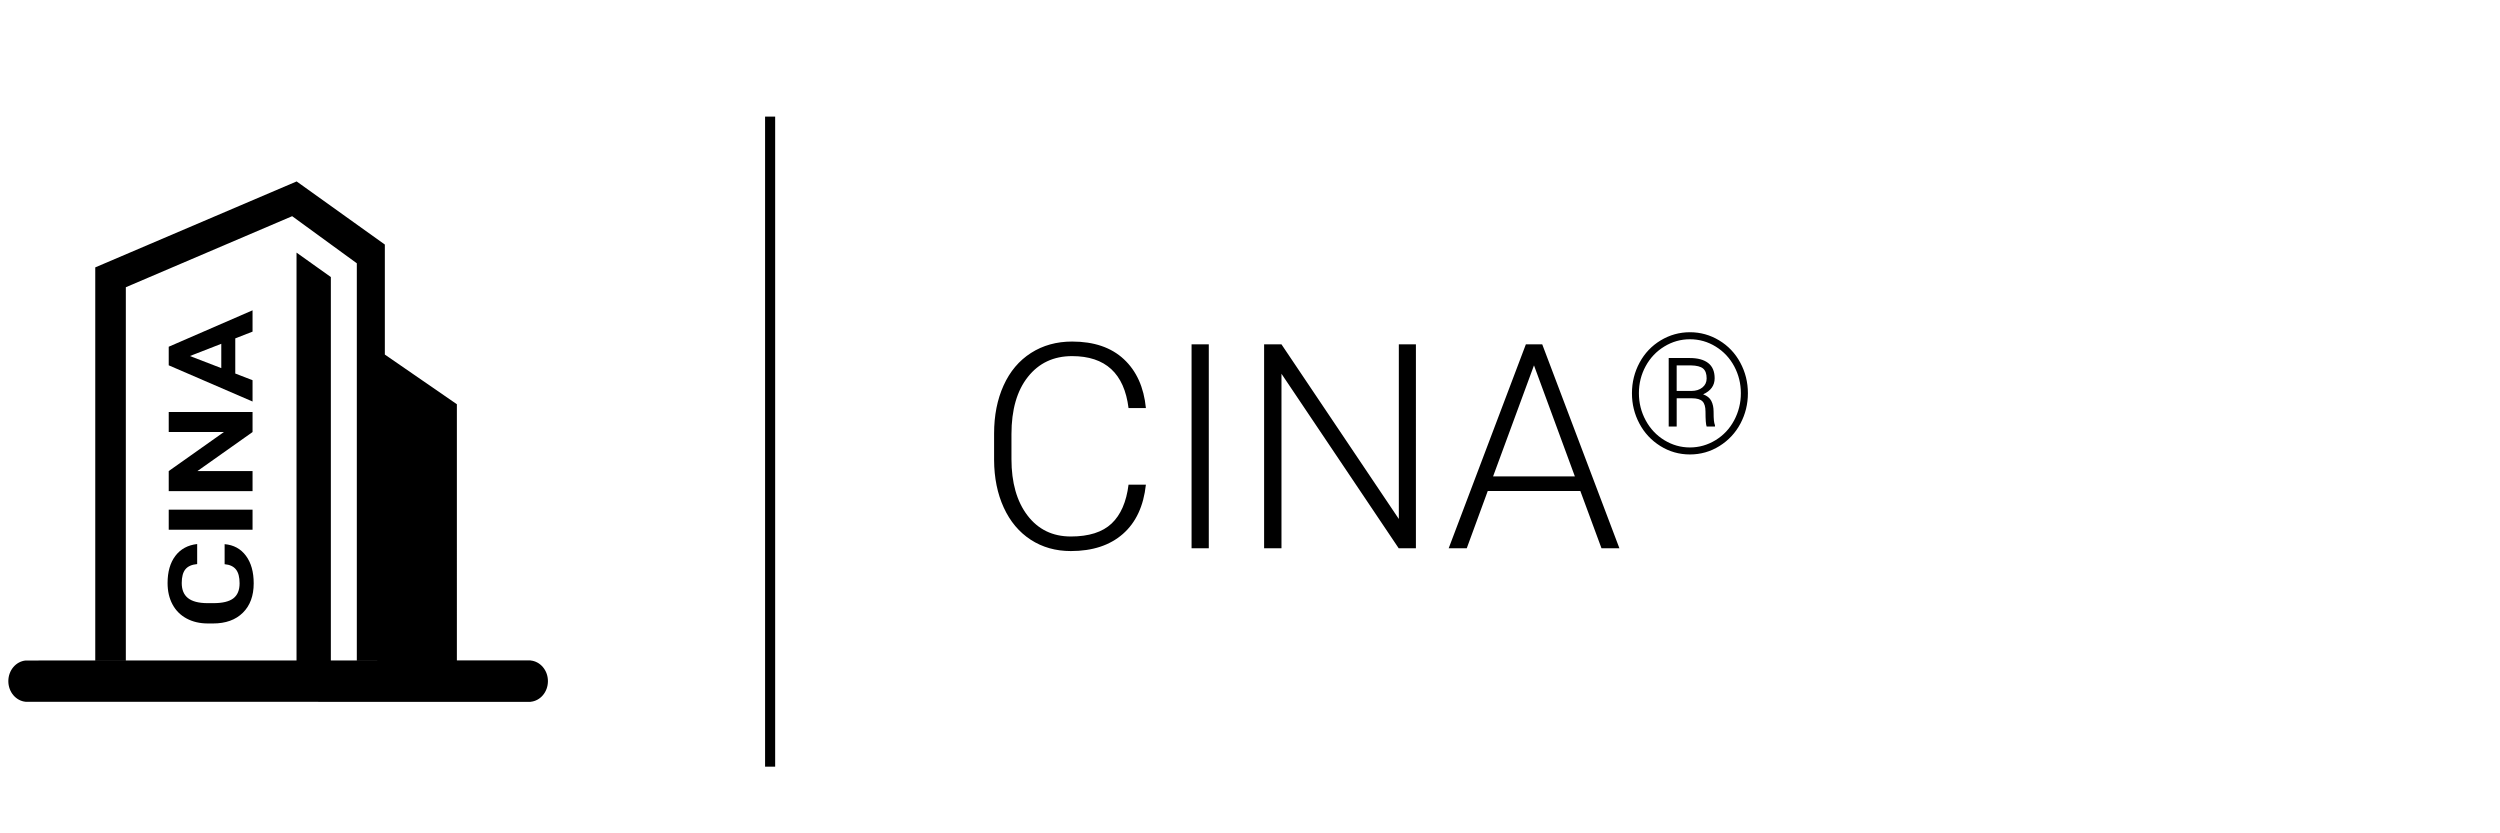 <?xml version="1.0" encoding="UTF-8"?>
<svg xmlns="http://www.w3.org/2000/svg" xmlns:xlink="http://www.w3.org/1999/xlink" version="1.1" id="Ebene_1" x="0px" y="0px" width="300px" height="100px" viewBox="0 0 300 100" xml:space="preserve">
<g display="none">
	<defs>
		<rect id="SVGID_1_" x="6.533" y="13.871" width="290.935" height="78.129"></rect>
	</defs>
	<clipPath id="SVGID_2_" display="inline">
		<use xlink:href="#SVGID_1_" overflow="visible"></use>
	</clipPath>
	<path display="inline" clip-path="url(#SVGID_2_)" d="M297.468,74.011h-8.638v1.748h6.571v6.319   c-0.403,0.493-1.021,0.924-1.85,1.294c-1.276,0.56-2.806,0.84-4.588,0.84c-1.535,0-2.893-0.392-4.075-1.177   c-1.182-0.785-2.09-1.893-2.722-3.322c-0.634-1.429-0.95-3.075-0.95-4.936v-2.894c0-2.96,0.666-5.253,2-6.879   c1.333-1.626,3.144-2.438,5.428-2.438c1.871,0,3.388,0.464,4.547,1.391s1.891,2.29,2.192,4.088h2.067   c-0.291-2.252-1.204-4.019-2.739-5.302s-3.562-1.924-6.084-1.924c-2.89,0-5.193,0.982-6.907,2.948   c-1.714,1.967-2.57,4.647-2.57,8.042v3.093c0.011,2.174,0.426,4.101,1.243,5.78c0.817,1.682,1.972,2.981,3.463,3.899   c1.488,0.919,3.192,1.378,5.107,1.378c1.895,0,3.605-0.286,5.135-0.857c1.529-0.57,2.652-1.366,3.369-2.386V74.011z    M273.587,61.155h-2.05v20.957l-14.083-20.957h-2.084v24.469h2.084v-20.94l14.065,20.94h2.067V61.155z M248.731,61.155h-2.067   v24.469h2.067V61.155z M242.261,61.155h-18.821v1.748h8.368v22.721h2.067V62.903h8.386V61.155z M207.188,62.903h5.83   c1.983,0,3.524,0.477,4.622,1.43c1.099,0.954,1.647,2.295,1.647,4.023c0,1.57-0.527,2.85-1.58,3.838   c-1.053,0.986-2.448,1.48-4.185,1.48h-6.335V62.903z M220.212,85.624h2.202v-0.219l-6.118-10.419   c1.546-0.458,2.779-1.286,3.698-2.484c0.918-1.197,1.378-2.579,1.378-4.146c0-2.272-0.734-4.04-2.202-5.305   s-3.507-1.896-6.117-1.896h-7.949v24.469h2.085V75.423h7.107L220.212,85.624z M197.877,74.65c0,2.99-0.655,5.324-1.966,6.999   c-1.312,1.676-3.137,2.513-5.479,2.513c-2.308,0-4.134-0.849-5.478-2.546c-1.345-1.698-2.018-3.997-2.018-6.899v-2.554   c0-3.003,0.676-5.342,2.025-7.017c1.35-1.676,3.162-2.513,5.438-2.513c2.318,0,4.145,0.834,5.478,2.504   c1.334,1.669,2,3.978,2,6.924V74.65z M199.944,71.793c-0.033-2.185-0.442-4.106-1.227-5.765c-0.785-1.658-1.896-2.941-3.336-3.849   s-3.101-1.36-4.982-1.36c-1.884,0-3.547,0.462-4.992,1.386s-2.563,2.247-3.353,3.966c-0.79,1.72-1.185,3.695-1.185,5.924v2.521   c0,3.473,0.879,6.232,2.638,8.276c1.759,2.046,4.067,3.067,6.924,3.067c1.895,0,3.563-0.459,5.009-1.378   c1.445-0.918,2.558-2.229,3.336-3.933c0.778-1.702,1.168-3.681,1.168-5.933V71.793z M162.736,62.903h6.402   c1.928,0.021,3.415,0.536,4.462,1.54c1.049,1.004,1.572,2.353,1.572,4.048c0,1.705-0.526,3.035-1.58,3.989   c-1.053,0.953-2.583,1.43-4.588,1.43h-6.269V62.903z M168.955,75.658c2.688,0,4.741-0.624,6.159-1.874   c1.417-1.249,2.126-3.022,2.126-5.319c0-2.273-0.737-4.061-2.21-5.361c-1.475-1.299-3.482-1.948-6.025-1.948h-8.336v24.469h2.067   v-9.966H168.955z M154.602,72.146h-11.443v-9.243h13.074v-1.748h-15.142v24.469h15.226v-1.748h-13.158v-9.982h11.443V72.146z    M121.277,62.903h5.831c1.983,0,3.524,0.477,4.623,1.43c1.098,0.954,1.646,2.295,1.646,4.023c0,1.57-0.527,2.85-1.58,3.838   c-1.053,0.986-2.447,1.48-4.186,1.48h-6.334V62.903z M134.301,85.624h2.202v-0.219l-6.118-10.419   c1.547-0.458,2.779-1.286,3.698-2.484c0.918-1.197,1.378-2.579,1.378-4.146c0-2.272-0.734-4.04-2.202-5.305   s-3.507-1.896-6.117-1.896h-7.949v24.469h2.084V75.423h7.108L134.301,85.624z"></path>
	<path display="inline" clip-path="url(#SVGID_2_)" d="M188.517,33.07h-8.05v1.697h8.05V33.07z M176.87,33.104h-8.639v1.748h6.571   v6.319c-0.403,0.493-1.02,0.925-1.849,1.293c-1.277,0.562-2.807,0.842-4.588,0.842c-1.535,0-2.894-0.394-4.075-1.179   c-1.183-0.785-2.09-1.892-2.724-3.321c-0.633-1.43-0.948-3.076-0.948-4.937v-2.893c0-2.96,0.666-5.253,2-6.879   c1.333-1.625,3.143-2.438,5.428-2.438c1.871,0,3.386,0.463,4.546,1.39c1.16,0.928,1.891,2.29,2.193,4.088h2.066   c-0.291-2.252-1.204-4.019-2.738-5.302c-1.535-1.283-3.563-1.924-6.084-1.924c-2.891,0-5.193,0.983-6.907,2.949   c-1.714,1.967-2.571,4.647-2.571,8.042v3.092c0.011,2.174,0.425,4.101,1.243,5.781c0.818,1.681,1.972,2.98,3.462,3.898   c1.49,0.92,3.194,1.379,5.109,1.379c1.894,0,3.604-0.285,5.135-0.857c1.529-0.571,2.651-1.367,3.369-2.386V33.104z M150.939,42.044   c-1.154,0.841-2.685,1.262-4.589,1.262c-2.14,0-3.854-0.499-5.143-1.497c-1.288-0.997-1.933-2.358-1.933-4.084h-2.066   c0,1.434,0.371,2.706,1.117,3.815c0.744,1.109,1.836,1.972,3.277,2.587c1.439,0.616,3.021,0.925,4.747,0.925   c2.521,0,4.552-0.582,6.093-1.747c1.539-1.166,2.311-2.712,2.311-4.639c0-1.221-0.286-2.28-0.857-3.176   c-0.572-0.896-1.423-1.667-2.555-2.311s-2.795-1.266-4.991-1.867c-2.196-0.6-3.793-1.293-4.79-2.079   c-0.996-0.785-1.494-1.801-1.494-3.046c0-1.347,0.553-2.438,1.662-3.274c1.109-0.836,2.6-1.254,4.471-1.254   c1.927,0,3.463,0.508,4.604,1.525c1.144,1.017,1.715,2.363,1.715,4.037h2.083c0-1.378-0.352-2.627-1.058-3.747   c-0.706-1.12-1.701-1.994-2.983-2.622c-1.283-0.627-2.736-0.941-4.361-0.941c-2.397,0-4.366,0.585-5.907,1.756   c-1.54,1.171-2.31,2.692-2.31,4.563c0,1.927,0.828,3.484,2.486,4.672c1.165,0.84,3.014,1.616,5.546,2.327   c2.532,0.712,4.274,1.463,5.226,2.252c0.953,0.79,1.43,1.863,1.43,3.219C152.67,40.089,152.093,41.204,150.939,42.044    M132.755,31.238H121.31v-9.243h13.075v-1.748h-15.142v24.469h15.226v-1.747H121.31v-9.982h11.445V31.238z"></path>
	
		<line display="inline" clip-path="url(#SVGID_2_)" fill="none" stroke="#000000" stroke-width="1.21" x1="92.315" y1="13.871" x2="92.315" y2="92"></line>
	<path display="inline" clip-path="url(#SVGID_2_)" d="M51.275,67.24h3.093c1.035,0,1.803,0.253,2.304,0.757   c0.501,0.505,0.751,1.198,0.751,2.079c0,0.865-0.265,1.543-0.796,2.035c-0.531,0.492-1.279,0.738-2.246,0.738h-3.106V67.24z    M54.369,64.121h-6.943V82.81h3.85v-6.841h3.068l3.503,6.841h4.133v-0.181l-4.043-7.637c1.121-0.504,1.958-1.183,2.509-2.034   c0.552-0.851,0.828-1.914,0.828-3.189c0-1.796-0.599-3.188-1.796-4.171C58.279,64.613,56.577,64.121,54.369,64.121 M34.347,76.931   h-3.864c0,1.207,0.31,2.268,0.931,3.183c0.62,0.916,1.521,1.637,2.702,2.163c1.181,0.526,2.49,0.789,3.927,0.789   c2.071,0,3.718-0.459,4.942-1.379c1.223-0.92,1.835-2.189,1.835-3.807c0-1.453-0.501-2.67-1.502-3.645s-2.597-1.792-4.787-2.451   c-1.189-0.36-2.09-0.745-2.702-1.156c-0.612-0.409-0.918-0.919-0.918-1.526c0-0.65,0.261-1.174,0.783-1.572   c0.522-0.398,1.254-0.597,2.195-0.597c0.976,0,1.733,0.236,2.272,0.712c0.539,0.475,0.809,1.141,0.809,1.996h3.85   c0-1.121-0.289-2.122-0.866-3.003c-0.578-0.882-1.389-1.564-2.432-2.048c-1.045-0.483-2.234-0.726-3.569-0.726   c-1.326,0-2.522,0.223-3.587,0.668s-1.883,1.063-2.452,1.855c-0.569,0.791-0.853,1.691-0.853,2.7c0,1.943,1.061,3.487,3.183,4.635   c0.779,0.419,1.836,0.845,3.17,1.276c1.335,0.433,2.259,0.844,2.773,1.232c0.513,0.389,0.77,0.948,0.77,1.675   c0,0.667-0.257,1.188-0.77,1.559c-0.514,0.372-1.228,0.56-2.144,0.56C35.579,80.024,34.347,78.993,34.347,76.931 M27.968,68.921   h-3.722v13.888h3.722V68.921z M24.585,63.954c-0.372,0.36-0.558,0.818-0.558,1.374c0,0.564,0.19,1.026,0.571,1.386   c0.38,0.359,0.883,0.539,1.508,0.539c0.624,0,1.127-0.18,1.508-0.539c0.381-0.359,0.571-0.821,0.571-1.386   c0-0.556-0.188-1.014-0.565-1.374c-0.376-0.358-0.881-0.539-1.514-0.539C25.465,63.415,24.958,63.596,24.585,63.954 M7.482,68.113   c-0.633,1.369-0.949,2.952-0.949,4.749v1.142c0,2.815,0.686,5.029,2.06,6.643c1.373,1.613,3.257,2.419,5.653,2.419   c2.191,0,3.956-0.577,5.295-1.732c1.339-1.154,2.081-2.737,2.227-4.749h-3.851c-0.086,1.139-0.421,1.979-1.007,2.522   c-0.587,0.543-1.474,0.814-2.664,0.814c-1.318,0-2.282-0.466-2.894-1.398c-0.612-0.934-0.918-2.409-0.918-4.428v-1.412   c0.017-1.935,0.345-3.361,0.982-4.28c0.638-0.92,1.598-1.38,2.882-1.38c1.181,0,2.06,0.271,2.637,0.814   c0.578,0.543,0.913,1.418,1.008,2.625h3.85c-0.205-2.088-0.967-3.71-2.284-4.864c-1.318-1.155-3.055-1.733-5.211-1.733   c-1.558,0-2.925,0.366-4.101,1.098C9.021,65.693,8.116,66.744,7.482,68.113 M62.217,25.743c0.272-0.409,0.556-0.811,0.865-1.261   c-0.194-0.015-0.28-0.032-0.365-0.027c-6.707,0.395-13.277,1.358-19.464,4.152c-7.544,3.406-12.684,8.497-15.561,15.188   c-0.057-0.406-0.103-0.818-0.103-1.228c-0.005-5.959-2.198-10.959-7.203-14.746c-3.644-2.757-7.897-4.039-12.285-5.004   c-0.159-0.036-0.338,0.02-0.58,0.039c1.456,2.86,2.107,5.812,2.628,8.809c0.299,1.717,0.637,3.458,1.243,5.096   c1.319,3.563,4.226,5.552,7.793,6.749c1.089,0.364,4.964,1.941,6.237,2.919l1.005,0.901c-0.393,1.35-0.725,2.742-0.961,4.203   l0.055,0.195c3.535-7.635,9.595-12.789,17.359-17.777l-2.572,2.242c-6.656,5.954-10.632,13.592-12.845,21.826   c3.262-1.804,11.015-1.312,13.563-1.96c7.057-1.8,11.792-6.003,14.126-12.63c0.889-2.523,1.571-5.111,2.418-7.648   C58.739,32.28,60.14,28.869,62.217,25.743 M68.196,67.14c0,0.182-0.084,0.33-0.25,0.441c-0.167,0.113-0.38,0.169-0.64,0.169H66.59   v-1.296h0.742c0.327,0.004,0.552,0.058,0.677,0.161S68.196,66.894,68.196,67.14 M68.243,70.23h0.817v-0.084   c-0.036-0.081-0.059-0.182-0.072-0.3c-0.012-0.12-0.018-0.323-0.018-0.611s-0.043-0.53-0.129-0.724   c-0.086-0.195-0.236-0.348-0.45-0.456c0.396-0.219,0.595-0.523,0.595-0.916c0-0.443-0.153-0.784-0.458-1.025   c-0.306-0.24-0.724-0.36-1.254-0.36h-1.479v4.477h0.795v-1.775h0.832c0.27,0,0.463,0.06,0.579,0.177   c0.116,0.117,0.174,0.311,0.174,0.576C68.175,69.771,68.198,70.111,68.243,70.23 M70.438,68.053c0,0.587-0.133,1.134-0.4,1.64   s-0.642,0.908-1.124,1.206c-0.483,0.299-1.005,0.448-1.567,0.448s-1.082-0.146-1.561-0.44c-0.48-0.293-0.855-0.693-1.127-1.199   s-0.408-1.057-0.408-1.654s0.136-1.148,0.41-1.654s0.651-0.903,1.13-1.192c0.479-0.288,0.998-0.432,1.556-0.432   c0.572,0,1.099,0.149,1.58,0.451c0.481,0.3,0.853,0.701,1.116,1.202C70.308,66.928,70.438,67.47,70.438,68.053 M71.086,68.056   c0-0.709-0.164-1.367-0.492-1.976c-0.329-0.606-0.783-1.085-1.364-1.435s-1.209-0.524-1.883-0.524s-1.302,0.175-1.883,0.524   c-0.581,0.35-1.035,0.828-1.364,1.435c-0.328,0.608-0.492,1.267-0.492,1.976c0,0.713,0.165,1.373,0.495,1.979   c0.33,0.608,0.784,1.087,1.361,1.438c0.578,0.351,1.205,0.525,1.883,0.525c0.671,0,1.295-0.173,1.872-0.521   c0.578-0.348,1.033-0.826,1.367-1.436C70.919,69.435,71.086,68.771,71.086,68.056"></path>
</g>
<g display="none">
	<defs>
		<rect id="SVGID_3_" x="8.645" y="13.995" width="194.809" height="78.005"></rect>
	</defs>
	<clipPath id="SVGID_4_" display="inline">
		<use xlink:href="#SVGID_3_" overflow="visible"></use>
	</clipPath>
	<path display="inline" clip-path="url(#SVGID_4_)" d="M8.645,84.205c0,1.29,0.906,2.342,2.056,2.452v0.01h0.032   c0,0,0.001,0,0.002,0h45.386c0.001,0,0.002,0,0.002,0h0.028v-0.009c1.153-0.108,2.06-1.16,2.06-2.453   c0-1.292-0.907-2.345-2.06-2.452v-0.01h-0.028c0,0-0.001,0-0.002,0H10.734c-0.001,0-0.002,0-0.002,0h-0.032v0.011   C9.55,81.863,8.645,82.915,8.645,84.205 M48.958,79.992h4.033V62.437h-4.033V79.992z M40.128,79.992h4.033V62.437h-4.033V79.992z    M31.299,79.992h4.033V62.437h-4.033V79.992z M22.47,79.992h4.033V62.437H22.47V79.992z M13.641,79.992h4.033V62.437h-4.033V79.992   z M34.142,25.249h8.129v-5.92h-9.546l-0.011,10.429c-1.818,0.284-3.219,1.625-3.354,3.28h8.136   c-0.135-1.655-1.536-2.996-3.354-3.28V25.249z M53.117,53.615c0-0.001,0-0.003,0-0.005c0-10.874-8.815-19.689-19.689-19.689   S13.739,42.736,13.739,53.61c0,0.002,0,0.004,0,0.005H53.117z M58.21,58.16c0-1.292-0.907-2.344-2.06-2.452v-0.009h-0.028   c0,0-0.001-0.001-0.002-0.001v0.001H10.734v-0.001c-0.001,0-0.002,0.001-0.002,0.001h-0.032v0.01   c-1.15,0.11-2.056,1.16-2.056,2.451s0.906,2.343,2.056,2.452v0.01h0.032c0,0,0.001,0.001,0.002,0.001v-0.001h45.386v0.001   c0.001,0,0.002-0.001,0.002-0.001h0.028v-0.009C57.304,60.505,58.21,59.452,58.21,58.16"></path>
	<path display="inline" clip-path="url(#SVGID_4_)" d="M188.949,62.929h6.403c1.927,0.023,3.415,0.536,4.462,1.54   c1.048,1.005,1.572,2.354,1.572,4.048c0,1.706-0.527,3.036-1.58,3.99c-1.053,0.953-2.583,1.43-4.588,1.43h-6.27V62.929z    M195.169,75.685c2.688,0,4.74-0.624,6.158-1.874c1.417-1.249,2.126-3.021,2.126-5.318c0-2.274-0.736-4.062-2.21-5.361   c-1.473-1.299-3.481-1.949-6.024-1.949h-8.336v24.47h2.066v-9.967H195.169z M173.034,63.702l4.908,13.327h-9.814L173.034,63.702z    M181.136,85.651h2.15l-9.26-24.47h-1.966l-9.26,24.47h2.168l2.521-6.874h11.108L181.136,85.651z M151.541,63.702l4.906,13.327   h-9.814L151.541,63.702z M159.641,85.651h2.151l-9.261-24.47h-1.966l-9.26,24.47h2.168l2.521-6.874h11.109L159.641,85.651z    M138.028,74.038h-8.638v1.748h6.57v6.318c-0.402,0.493-1.02,0.925-1.849,1.294c-1.276,0.561-2.806,0.841-4.588,0.841   c-1.534,0-2.894-0.393-4.075-1.178c-1.182-0.784-2.09-1.892-2.723-3.321s-0.949-3.075-0.949-4.937v-2.893   c0-2.96,0.666-5.253,2-6.879c1.333-1.626,3.143-2.439,5.428-2.439c1.871,0,3.387,0.464,4.547,1.392   c1.16,0.927,1.891,2.289,2.192,4.088h2.067c-0.291-2.252-1.204-4.02-2.739-5.303c-1.535-1.282-3.563-1.925-6.084-1.925   c-2.89,0-5.192,0.984-6.907,2.95c-1.714,1.966-2.57,4.647-2.57,8.041v3.093c0.011,2.173,0.425,4.101,1.242,5.781   c0.818,1.68,1.973,2.979,3.463,3.899c1.49,0.919,3.192,1.378,5.108,1.378c1.894,0,3.604-0.286,5.134-0.857   c1.53-0.572,2.653-1.367,3.37-2.387V74.038z"></path>
	<path display="inline" clip-path="url(#SVGID_4_)" d="M169.153,33.167h-8.051v1.697h8.051V33.167z M155.104,42.142   c-1.154,0.84-2.684,1.261-4.588,1.261c-2.141,0-3.854-0.499-5.143-1.496c-1.289-0.997-1.934-2.359-1.934-4.084h-2.066   c0,1.434,0.372,2.706,1.117,3.815c0.744,1.109,1.838,1.972,3.277,2.588s3.022,0.924,4.748,0.924c2.521,0,4.551-0.582,6.092-1.747   c1.541-1.166,2.311-2.712,2.311-4.639c0-1.221-0.286-2.28-0.857-3.176c-0.57-0.896-1.423-1.667-2.554-2.311   c-1.132-0.644-2.796-1.266-4.991-1.867c-2.197-0.6-3.793-1.293-4.789-2.079c-0.998-0.785-1.496-1.801-1.496-3.046   c0-1.347,0.553-2.438,1.664-3.274c1.108-0.836,2.599-1.254,4.469-1.254c1.928,0,3.463,0.508,4.605,1.525s1.715,2.363,1.715,4.037   h2.083c0-1.378-0.353-2.627-1.059-3.747c-0.706-1.121-1.7-1.994-2.983-2.622c-1.283-0.627-2.736-0.941-4.361-0.941   c-2.397,0-4.366,0.585-5.906,1.756c-1.541,1.171-2.311,2.692-2.311,4.563c0,1.927,0.828,3.484,2.486,4.672   c1.165,0.84,3.014,1.616,5.546,2.327c2.532,0.712,4.274,1.463,5.228,2.252c0.951,0.79,1.428,1.863,1.428,3.219   C156.834,40.187,156.257,41.302,155.104,42.142 M135.138,20.345v16.57c0,2.04-0.586,3.631-1.756,4.773   c-1.171,1.144-2.765,1.715-4.78,1.715c-2.018,0-3.615-0.568-4.791-1.706s-1.765-2.737-1.765-4.798V20.345h-2.05v16.856   c0.056,2.487,0.859,4.434,2.412,5.84c1.551,1.405,3.615,2.108,6.193,2.108c1.69,0,3.189-0.327,4.494-0.982s2.316-1.594,3.034-2.815   c0.716-1.221,1.081-2.655,1.092-4.302V20.345H135.138z"></path>
	
		<line display="inline" clip-path="url(#SVGID_4_)" fill="none" stroke="#000000" stroke-width="1.21" x1="92.833" y1="13.996" x2="92.833" y2="92"></line>
</g>
<g display="none">
	<defs>
		<rect id="SVGID_5_" x="1" y="13.995" width="208.746" height="78.005"></rect>
	</defs>
	<clipPath id="SVGID_6_" display="inline">
		<use xlink:href="#SVGID_5_" overflow="visible"></use>
	</clipPath>
	<path display="inline" clip-path="url(#SVGID_6_)" d="M55.286,52.998"></path>
</g>
<path display="none" fill="none" stroke="#00366C" stroke-width="3.656" d="M55.286,52.998"></path>
<g>
	<defs>
		<rect id="SVGID_7_" x="1" y="13.995" width="208.746" height="78.005"></rect>
	</defs>
	<clipPath id="SVGID_8_">
		<use xlink:href="#SVGID_7_" overflow="visible"></use>
	</clipPath>
	<path clip-path="url(#SVGID_8_)" d="M201.201,43.847h1.705c0.693,0.013,1.18,0.139,1.465,0.377s0.426,0.635,0.426,1.19   c0,0.45-0.172,0.813-0.514,1.087c-0.344,0.274-0.779,0.412-1.309,0.412h-1.773V43.847z M203.043,47.794   c0.588,0,1.004,0.122,1.25,0.364c0.244,0.243,0.367,0.655,0.367,1.238c0,0.957,0.045,1.553,0.137,1.788h1v-0.156   c-0.059-0.151-0.102-0.337-0.127-0.561c-0.025-0.222-0.039-0.582-0.039-1.078c0-0.497-0.092-0.924-0.275-1.28   s-0.508-0.619-0.98-0.789c0.922-0.418,1.383-1.062,1.383-1.929c0-0.815-0.258-1.424-0.773-1.825s-1.254-0.603-2.215-0.603h-2.527   v8.221h0.959v-3.391H203.043z M197.479,43.941c0.543-0.996,1.289-1.784,2.24-2.362c0.949-0.579,1.973-0.868,3.07-0.868   c1.117,0,2.15,0.294,3.102,0.882c0.949,0.589,1.689,1.379,2.219,2.373c0.529,0.994,0.793,2.066,0.793,3.217   c0,1.164-0.27,2.25-0.807,3.26c-0.539,1.01-1.287,1.804-2.24,2.383s-1.977,0.868-3.066,0.868c-1.092,0-2.111-0.289-3.062-0.868   c-0.949-0.579-1.697-1.371-2.242-2.378c-0.547-1.006-0.818-2.095-0.818-3.265C196.666,46.02,196.938,44.938,197.479,43.941    M196.725,50.822c0.594,1.123,1.432,2.022,2.512,2.699c1.082,0.676,2.266,1.014,3.553,1.014s2.471-0.338,3.551-1.014   c1.082-0.677,1.92-1.576,2.514-2.699s0.893-2.335,0.893-3.635c0-1.319-0.307-2.544-0.918-3.674   c-0.609-1.131-1.455-2.021-2.537-2.67c-1.08-0.65-2.248-0.975-3.502-0.975s-2.422,0.325-3.504,0.975   c-1.08,0.65-1.926,1.54-2.537,2.67c-0.609,1.13-0.916,2.354-0.916,3.674C195.832,48.487,196.129,49.699,196.725,50.822    M184.078,43.842l4.906,13.327h-9.814L184.078,43.842z M192.178,65.791h2.15l-9.26-24.469h-1.965l-9.26,24.469h2.168l2.52-6.874   h11.109L192.178,65.791z M169.91,41.322h-2.051v20.956l-14.082-20.956h-2.084v24.469h2.084V44.852l14.066,20.939h2.066V41.322z    M145.055,41.322h-2.067v24.469h2.067V41.322z M135.424,58.161c-0.258,2.073-0.936,3.627-2.033,4.664   c-1.098,1.036-2.729,1.554-4.891,1.554c-2.185,0-3.919-0.841-5.201-2.522c-1.283-1.682-1.924-3.936-1.924-6.762v-2.993   c0-2.927,0.657-5.22,1.975-6.878c1.316-1.66,3.084-2.49,5.302-2.49c4,0,6.258,2.079,6.772,6.234h2.084   c-0.246-2.498-1.129-4.452-2.646-5.864s-3.588-2.118-6.21-2.118c-1.86,0-3.504,0.457-4.933,1.37   c-1.428,0.913-2.523,2.21-3.285,3.891c-0.762,1.68-1.143,3.607-1.143,5.781v3.176c0.01,2.14,0.397,4.042,1.159,5.706   c0.763,1.664,1.841,2.949,3.235,3.857c1.395,0.906,3,1.36,4.814,1.36c2.6,0,4.68-0.683,6.243-2.05s2.485-3.339,2.765-5.916H135.424   z"></path>
	
		<line clip-path="url(#SVGID_8_)" fill="none" stroke="#000000" stroke-width="1.21" x1="92.414" y1="13.995" x2="92.414" y2="91.999"></line>
	<path clip-path="url(#SVGID_8_)" d="M65.751,81.738c0-1.306-0.916-2.369-2.081-2.479v-0.008h-0.028l-0.001-0.001v0.001h-8.816   V48.508l-8.644-5.961V29.346l-10.585-7.575L11.431,32.086v47.165H15.1V34.468l19.959-8.525l7.759,5.652v47.656h2.45v0.001h-5.566   V33.246l-4.119-2.934v48.94H17.795v-0.001c-0.001,0-0.001,0.001-0.002,0.001h-0.032L3.077,79.261C1.915,79.373,1,80.435,1,81.738   s0.915,2.365,2.077,2.476l60.564,0.011h0.001h0.028v-0.01C64.835,84.106,65.751,83.043,65.751,81.738 M30.306,56.529h-6.619   l6.619-4.683v-2.405H20.247v2.396h6.632l-6.632,4.691v2.405h10.059V56.529z M26.554,44.174l-3.765-1.451l3.765-1.467V44.174z    M28.233,44.823v-4.217l2.073-0.81v-2.558l-10.059,4.37v2.229l10.059,4.346v-2.558L28.233,44.823z M30.306,61.163H20.247v2.405   h10.059V61.163z M30.444,69.998c0-1.368-0.311-2.471-0.933-3.307c-0.621-0.837-1.473-1.3-2.556-1.392v2.405   c0.613,0.053,1.065,0.263,1.358,0.629c0.292,0.367,0.438,0.921,0.438,1.664c0,0.823-0.251,1.426-0.753,1.809   c-0.502,0.382-1.296,0.572-2.383,0.572h-0.76c-1.041-0.01-1.809-0.215-2.304-0.612c-0.495-0.398-0.743-0.998-0.743-1.801   c0-0.737,0.146-1.286,0.439-1.647c0.292-0.36,0.763-0.57,1.413-0.629v-2.405c-1.124,0.128-1.997,0.604-2.619,1.427   c-0.621,0.823-0.932,1.908-0.932,3.255c0,0.974,0.197,1.827,0.59,2.562c0.394,0.735,0.96,1.3,1.696,1.695   c0.737,0.396,1.589,0.594,2.557,0.594h0.615c1.515,0,2.707-0.429,3.575-1.287C30.01,72.672,30.444,71.495,30.444,69.998"></path>
</g>
<g display="none">
	<defs>
		<rect id="SVGID_9_" x="4.219" y="13.995" width="181.001" height="78.005"></rect>
	</defs>
	<clipPath id="SVGID_10_" display="inline">
		<use xlink:href="#SVGID_9_" overflow="visible"></use>
	</clipPath>
	<path display="inline" clip-path="url(#SVGID_10_)" d="M58.534,60.952l-0.756,3.082l2.698-1.671l2.697,1.671l-0.755-3.082   l2.423-2.049l-3.165-0.233l-1.2-2.938l-1.2,2.938l-3.165,0.233L58.534,60.952z M48.676,70.18l2.423,2.049l-0.756,3.082l2.698-1.671   l2.698,1.671l-0.756-3.082l2.423-2.049l-3.165-0.234l-1.2-2.937l-1.2,2.937L48.676,70.18z M45.244,35.113l2.659-5.826   c-3.019-1.251-6.308-1.983-9.781-1.983c-11.049,0-20.441,6.986-24.071,16.771H6.896l-2.677,6.067h8.376   c-0.104,0.938-0.168,1.889-0.168,2.855c0,0.603,0.05,1.191,0.09,1.784H6.896l-2.677,6.066h9.441   c3.319,10.349,13.011,17.844,24.462,17.844c2.456,0,4.825-0.357,7.072-1.002c-0.416-2.063-0.844-4.22-1.263-6.352   c-1.836,0.584-3.778,0.93-5.809,0.93c-7.844,0-14.581-4.694-17.588-11.42h17.945l2.676-6.066H18.941   c-0.054-0.589-0.09-1.182-0.09-1.784c0-0.974,0.095-1.922,0.235-2.855h19.393l2.676-6.067H21.05   c3.22-6.147,9.651-10.349,17.072-10.349C40.643,33.727,43.04,34.229,45.244,35.113 M54.983,35.179l2.423-2.05l-3.165-0.233   l-1.2-2.938l-1.2,2.938l-3.165,0.233l2.423,2.05l-0.756,3.082l2.698-1.671l2.698,1.671L54.983,35.179z M62.418,46.455l2.423-2.05   l-3.165-0.233l-1.2-2.938l-1.2,2.938l-3.165,0.233l2.423,2.05l-0.756,3.081l2.698-1.671l2.697,1.671L62.418,46.455z"></path>
	<path display="inline" clip-path="url(#SVGID_10_)" d="M181.406,62.56c-1.154,0.841-2.684,1.262-4.588,1.262   c-2.141,0-3.854-0.499-5.143-1.496s-1.932-2.358-1.932-4.084h-2.068c0,1.434,0.373,2.706,1.119,3.814   c0.744,1.109,1.836,1.973,3.275,2.588c1.439,0.616,3.023,0.925,4.748,0.925c2.521,0,4.553-0.582,6.094-1.747   c1.539-1.166,2.309-2.712,2.309-4.64c0-1.221-0.285-2.279-0.857-3.176c-0.57-0.896-1.422-1.666-2.553-2.311   c-1.133-0.645-2.797-1.267-4.992-1.867s-3.793-1.293-4.789-2.079c-0.996-0.785-1.496-1.801-1.496-3.046   c0-1.347,0.555-2.438,1.664-3.274s2.6-1.254,4.471-1.254c1.926,0,3.461,0.508,4.604,1.525c1.145,1.017,1.715,2.363,1.715,4.037   h2.084c0-1.378-0.354-2.627-1.059-3.747s-1.701-1.994-2.984-2.622c-1.281-0.627-2.734-0.941-4.359-0.941   c-2.398,0-4.367,0.586-5.908,1.756c-1.541,1.171-2.311,2.692-2.311,4.563c0,1.927,0.828,3.484,2.486,4.672   c1.166,0.84,3.016,1.616,5.547,2.328c2.531,0.711,4.275,1.462,5.227,2.251c0.953,0.79,1.428,1.863,1.428,3.219   C183.137,60.605,182.561,61.72,181.406,62.56 M149.476,42.511h5.831c1.984,0,3.525,0.478,4.623,1.432   c1.098,0.952,1.646,2.294,1.646,4.021c0,1.571-0.527,2.852-1.58,3.838c-1.053,0.988-2.447,1.481-4.186,1.481h-6.334V42.511z    M162.5,65.232h2.203v-0.219l-6.119-10.419c1.547-0.459,2.779-1.287,3.697-2.484c0.92-1.197,1.379-2.579,1.379-4.146   c0-2.271-0.734-4.039-2.201-5.304c-1.469-1.265-3.508-1.897-6.117-1.897h-7.95v24.469h2.084V55.031h7.108L162.5,65.232z    M141.56,52.04h-11.411v-9.529h13.092v-1.748h-15.158v24.469h2.066V53.788h11.411V52.04z M121.444,40.763h-2.067v24.469h2.067   V40.763z"></path>
	
		<line display="inline" clip-path="url(#SVGID_10_)" fill="none" stroke="#000000" stroke-width="1.21" x1="92.5" y1="13.996" x2="92.5" y2="92"></line>
</g>
</svg>
